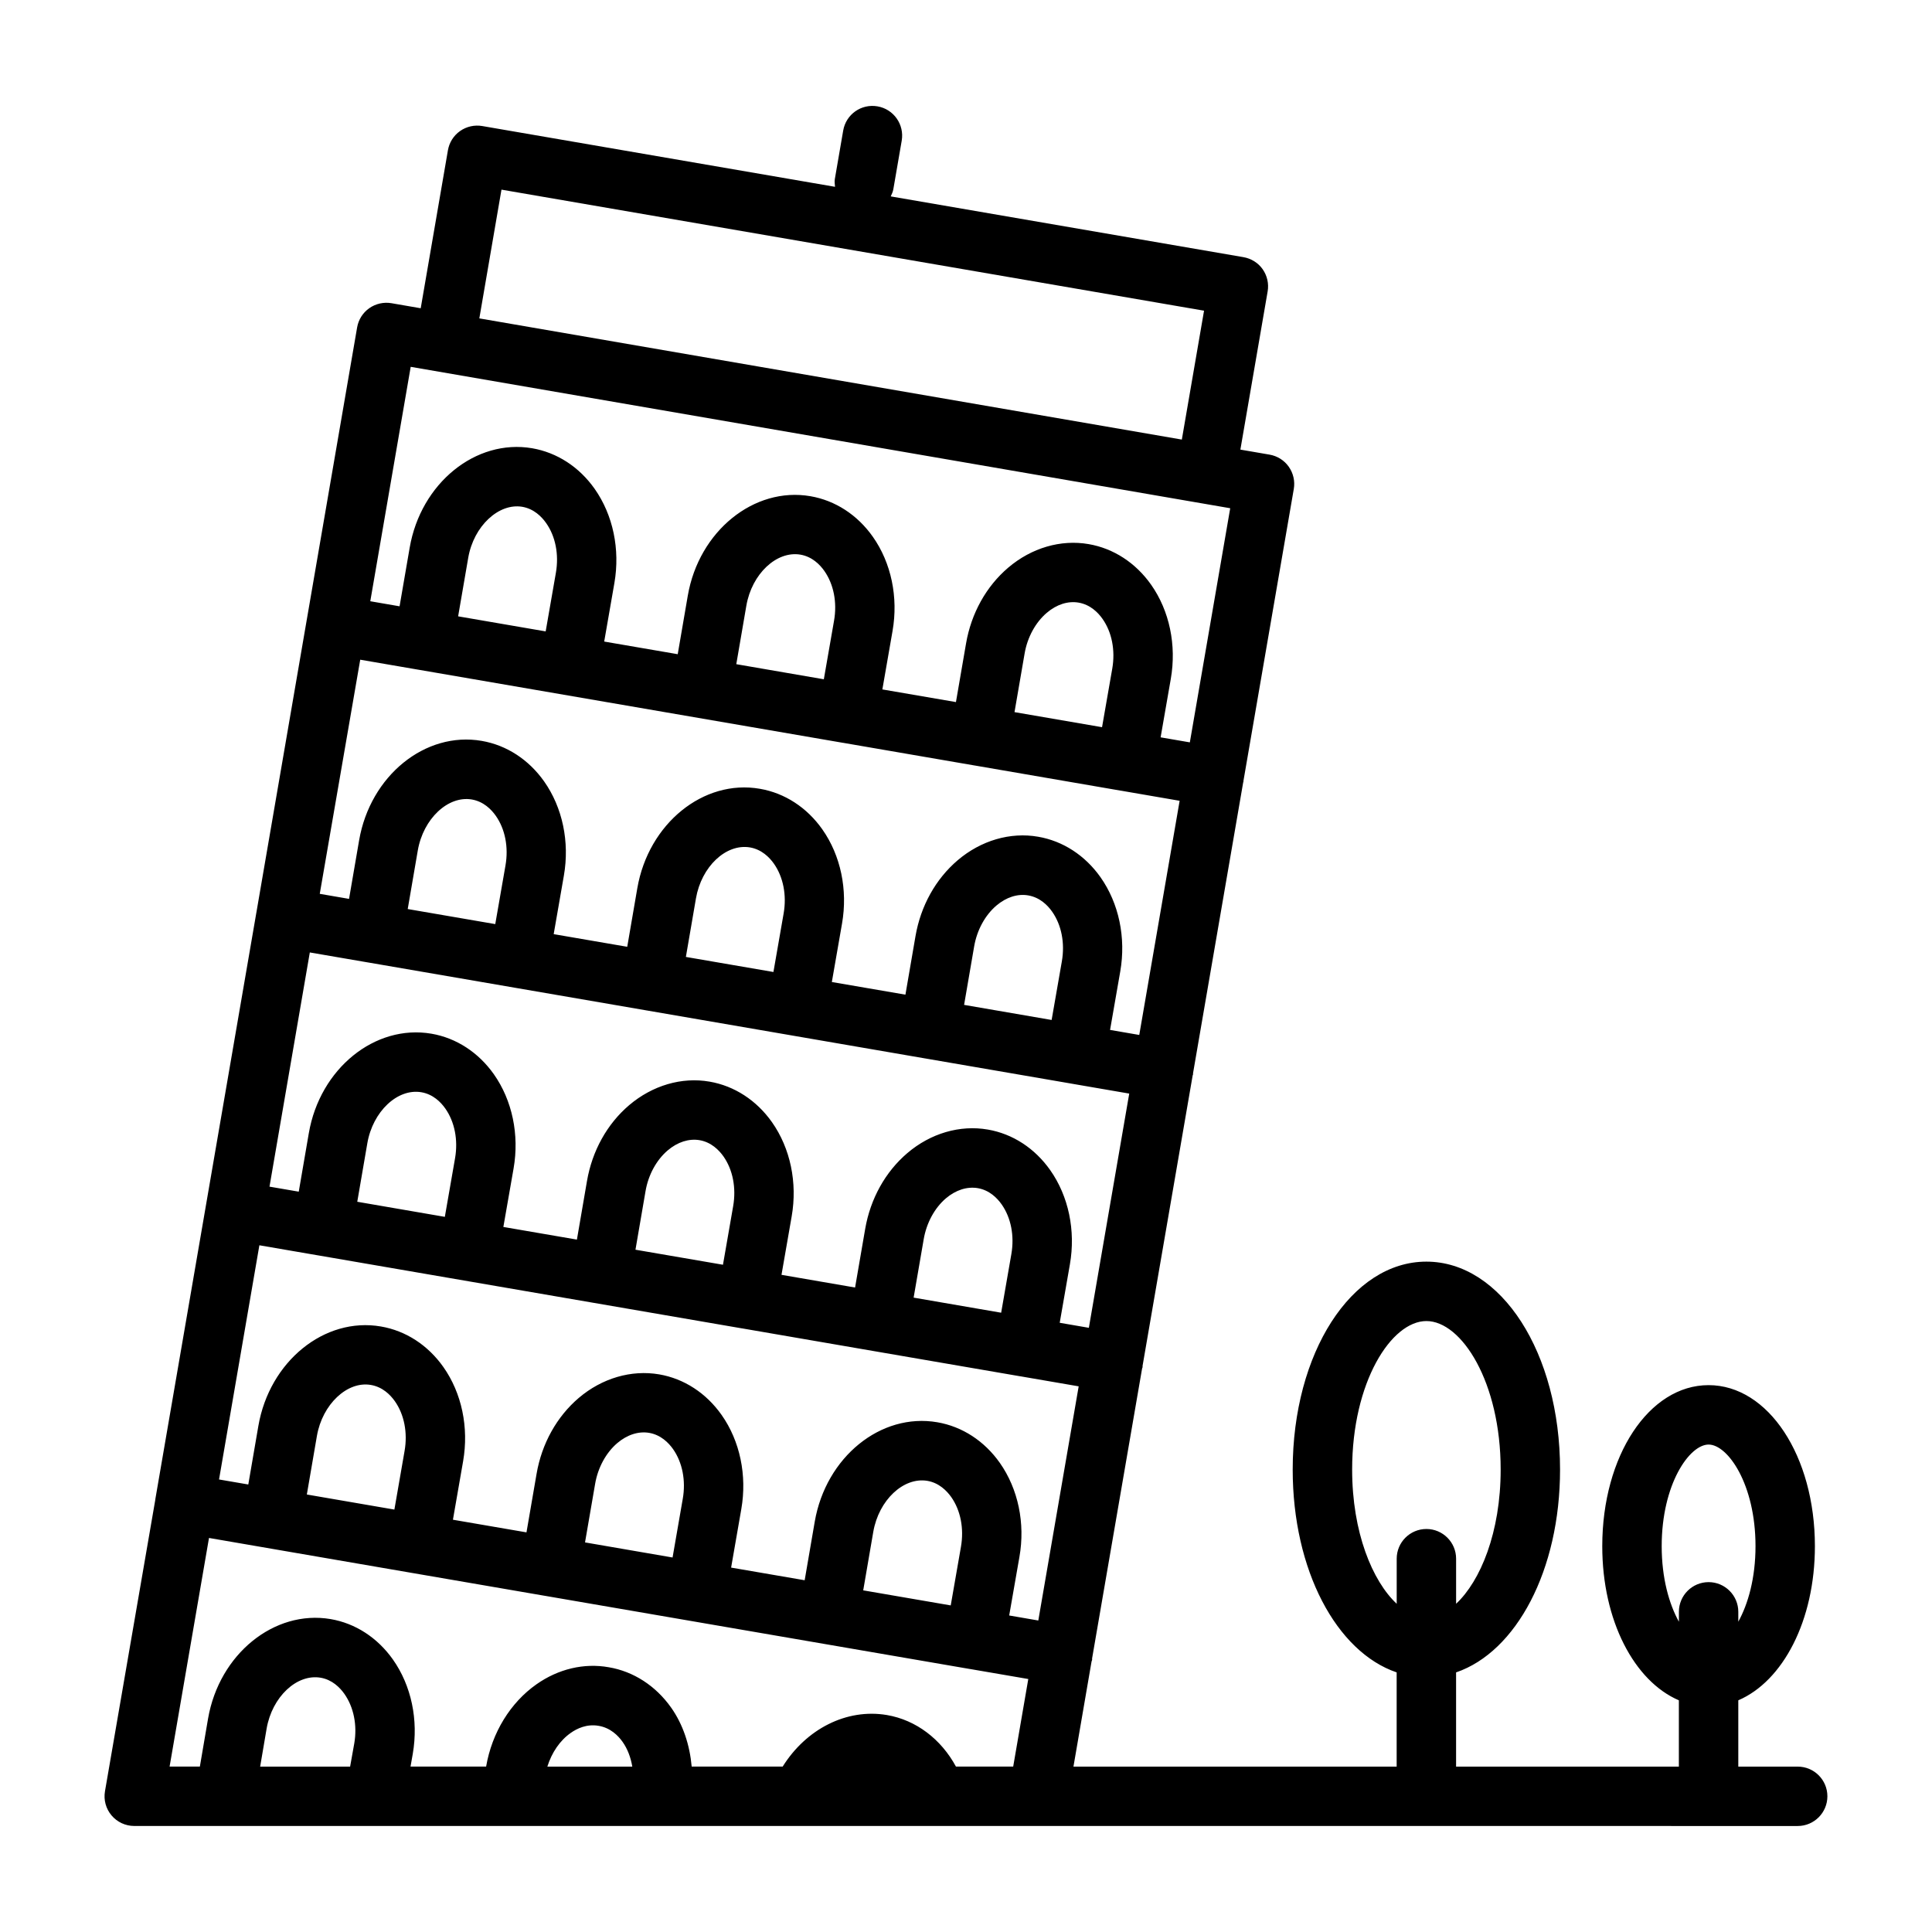 <?xml version="1.0" encoding="UTF-8"?>
<!-- Uploaded to: SVG Repo, www.svgrepo.com, Generator: SVG Repo Mixer Tools -->
<svg fill="#000000" width="800px" height="800px" version="1.1" viewBox="144 144 512 512" xmlns="http://www.w3.org/2000/svg">
 <path d="m620.41 612.17h-15.742v-17.57c11.816-5.07 20.301-21.105 20.301-40.848 0-23.93-12.375-42.676-28.176-42.676s-28.176 18.742-28.176 42.676c0 19.742 8.484 35.777 20.301 40.848v17.57h-59.039v-24.969c15.949-5.434 27.551-27.078 27.551-53.75 0-30.898-15.562-55.105-35.426-55.105-19.859 0-35.426 24.207-35.426 55.105 0 26.672 11.602 48.32 27.551 53.75v24.969h-85.652l4.801-27.875c0.031-0.141 0.125-0.262 0.148-0.41 0.023-0.133-0.023-0.262-0.008-0.387l13.25-76.832c0.031-0.125 0.109-0.227 0.133-0.355 0.016-0.117-0.023-0.219-0.008-0.34l13.273-76.949c0.023-0.102 0.086-0.188 0.109-0.301 0.016-0.094-0.023-0.188-0.008-0.285l13.289-77.082c0.016-0.07 0.062-0.133 0.078-0.203 0.008-0.062-0.016-0.125-0.008-0.195l13.344-77.375c0.355-2.055-0.125-4.172-1.324-5.879-1.195-1.707-3.039-2.867-5.094-3.219l-7.738-1.332 7.227-41.926c0.355-2.055-0.125-4.172-1.324-5.879-1.191-1.703-3.051-2.844-5.106-3.199l-93.457-16.098c0.285-0.613 0.574-1.219 0.691-1.914l2.219-12.855c0.738-4.281-2.133-8.359-6.414-9.094-4.32-0.746-8.359 2.133-9.094 6.414l-2.219 12.867c-0.117 0.699 0 1.371 0.055 2.039l-93.488-16.105c-2.062-0.355-4.172 0.125-5.879 1.324-1.707 1.195-2.867 3.039-3.219 5.094l-7.211 41.871-7.754-1.34c-2.055-0.348-4.172 0.125-5.879 1.324-1.707 1.195-2.867 3.039-3.219 5.094l-13.359 77.562c0 0.023-0.016 0.039-0.023 0.062-0.008 0.023 0.008 0.039 0 0.062l-13.328 77.457c0 0.023-0.016 0.039-0.023 0.055-0.008 0.016 0 0.039 0 0.062l-13.344 77.469c0 0.016-0.016 0.023-0.016 0.047v0.047l-13.344 77.484c0 0.016-0.008 0.023-0.016 0.039v0.055c-0.016 0.102-0.031 0.203-0.039 0.316l-13.328 77.207c-0.395 2.289 0.234 4.629 1.738 6.406 1.496 1.777 3.699 2.801 6.023 2.801h212.59 0.023 0.023 26.898l201.29 0.008c4.344 0 7.871-3.527 7.871-7.871 0.004-4.348-3.523-7.867-7.871-7.867zm-36.043-58.418c0-16.438 7.359-26.93 12.43-26.93 5.07 0 12.43 10.492 12.43 26.93 0 8.477-1.969 15.328-4.559 20.012v-2.613c0-4.344-3.527-7.871-7.871-7.871s-7.871 3.527-7.871 7.871v2.621c-2.594-4.691-4.559-11.547-4.559-20.02zm-82.035-20.301c0-23.199 10.367-39.359 19.68-39.359s19.68 16.16 19.68 39.359c0 16.633-5.359 29.535-11.809 35.566v-11.949c0-4.344-3.527-7.871-7.871-7.871s-7.871 3.527-7.871 7.871v11.949c-6.449-6.031-11.809-18.934-11.809-35.566zm-129.57 32.008 2.668-15.516c1.457-8.398 7.996-14.547 14.312-13.508 3.117 0.535 5.164 2.637 6.344 4.297 2.481 3.527 3.426 8.336 2.574 13.195l-2.707 15.523zm36.195-33.797c-4.086-5.793-9.957-9.613-16.539-10.746-15.012-2.598-29.551 9.242-32.504 26.348l-2.668 15.516-19.492-3.352 2.699-15.5c1.559-8.941-0.348-18.043-5.219-24.953-4.086-5.801-9.957-9.621-16.539-10.754-7.391-1.266-15.16 1.008-21.316 6.242-5.832 4.969-9.809 12.113-11.18 20.113l-2.676 15.516-19.492-3.352 2.699-15.5c1.551-8.949-0.355-18.059-5.234-24.969-4.086-5.793-9.957-9.613-16.539-10.738-14.965-2.59-29.543 9.25-32.488 26.355l-2.668 15.516-7.754-1.332 10.691-62.062 15.5 2.668h0.008 0.008l112.37 19.355h0.008 0.031l34.984 6.031c0.008 0 0.016 0.008 0.023 0.008h0.023l38.637 6.652c0.008 0 0.016 0.008 0.023 0.008h0.062l15.445 2.66-10.699 62.055-7.715-1.332 2.707-15.492c1.582-8.938-0.324-18.039-5.195-24.961zm-84.02 9.559-2.699 15.531-23.199-4 2.676-15.516c0.738-4.312 2.883-8.25 5.871-10.801 2.621-2.227 5.629-3.188 8.438-2.715 3.117 0.535 5.164 2.637 6.344 4.305 2.477 3.535 3.422 8.34 2.57 13.195zm-99.621-1.164 2.668-15.516c1.449-8.406 8.055-14.602 14.305-13.516 3.117 0.535 5.164 2.629 6.344 4.297 2.488 3.527 3.434 8.344 2.582 13.203l-2.699 15.527zm0.789-143.65 15.516 2.668h0.008 0.008l38.629 6.652c0.016 0 0.023 0.008 0.039 0.016 0.031 0 0.07 0 0.102 0.008l34.914 6.016c0.008 0 0.016 0.008 0.023 0.008h0.023l38.613 6.652c0.016 0 0.023 0.008 0.039 0.016 0.031 0 0.062 0 0.094 0.008l34.898 6.016c0.016 0 0.031 0.016 0.047 0.016h0.055l38.582 6.644c0.008 0 0.023 0.008 0.031 0.016 0.031 0 0.055 0 0.086 0.008l15.445 2.66-10.699 62.07-7.723-1.332 2.699-15.492c1.559-8.949-0.348-18.059-5.227-24.977-4.086-5.793-9.957-9.613-16.531-10.738-7.391-1.281-15.16 0.992-21.316 6.234-5.832 4.969-9.801 12.105-11.18 20.113l-2.676 15.516-19.5-3.363 2.699-15.492c1.559-8.949-0.348-18.043-5.219-24.961-4.086-5.793-9.957-9.613-16.539-10.746-7.391-1.289-15.152 1.008-21.309 6.234-5.84 4.969-9.809 12.113-11.18 20.113l-2.668 15.516-19.492-3.352 2.707-15.5c1.559-8.941-0.348-18.043-5.219-24.961-4.094-5.801-9.965-9.621-16.547-10.754-14.973-2.559-29.551 9.25-32.496 26.355l-2.668 15.508-7.754-1.332zm13.359-77.582 15.5 2.668h0.008 0.008l112.38 19.355h0.008 0.031l34.992 6.031h0.008 0.016l38.645 6.66c0.008 0 0.016 0.008 0.023 0.008h0.055l15.477 2.668-10.699 62.055-7.738-1.332 2.699-15.484c1.559-8.949-0.348-18.051-5.227-24.977-4.094-5.793-9.965-9.613-16.539-10.738-7.375-1.289-15.16 0.992-21.316 6.234-5.832 4.969-9.801 12.105-11.18 20.113l-2.668 15.508-19.5-3.352 2.699-15.492c1.559-8.949-0.348-18.043-5.219-24.961-4.086-5.801-9.957-9.621-16.547-10.754-14.957-2.613-29.543 9.242-32.488 26.363l-2.668 15.508-19.492-3.352 2.699-15.5c1.559-8.949-0.348-18.043-5.227-24.969-4.086-5.793-9.957-9.613-16.539-10.746-14.973-2.59-29.551 9.242-32.496 26.355l-2.668 15.516-7.762-1.34zm51.852-23.031-2.707 15.531-23.199-3.992 2.676-15.516c1.449-8.406 8.078-14.547 14.305-13.516 3.109 0.535 5.156 2.629 6.328 4.297 2.496 3.519 3.441 8.34 2.598 13.195zm73.715 12.688-2.707 15.531-23.199-4 2.668-15.516c1.457-8.414 8.004-14.57 14.312-13.516 3.117 0.535 5.172 2.637 6.344 4.305 2.488 3.539 3.434 8.348 2.582 13.195zm73.73 12.707-2.707 15.523-23.199-3.992 2.676-15.523c0.738-4.312 2.883-8.242 5.871-10.793 2.621-2.234 5.621-3.188 8.43-2.707 3.117 0.535 5.172 2.637 6.344 4.305 2.488 3.527 3.426 8.34 2.586 13.188zm-39.266 89.113 2.668-15.508c0.746-4.312 2.891-8.25 5.879-10.801 2.621-2.227 5.621-3.188 8.43-2.707 3.117 0.535 5.172 2.629 6.344 4.297 2.488 3.527 3.434 8.336 2.582 13.203l-2.707 15.516zm-73.73-12.707 2.668-15.508c1.449-8.406 7.941-14.57 14.305-13.516 3.117 0.535 5.172 2.637 6.352 4.305 2.481 3.527 3.426 8.336 2.582 13.188l-2.707 15.523zm-73.715-12.691 2.668-15.516c1.449-8.406 8.004-14.586 14.32-13.516 3.109 0.535 5.156 2.629 6.336 4.297 2.488 3.527 3.434 8.336 2.582 13.195l-2.707 15.531zm134.07 102.98 2.676-15.508c0.746-4.312 2.891-8.258 5.871-10.801 2.629-2.234 5.637-3.172 8.438-2.707 3.109 0.535 5.156 2.629 6.328 4.289 2.488 3.527 3.434 8.344 2.582 13.203l-2.699 15.523zm-73.715-12.699 2.668-15.523c0.738-4.312 2.883-8.242 5.871-10.793 2.621-2.234 5.637-3.18 8.43-2.715 3.117 0.535 5.164 2.637 6.344 4.297 2.481 3.527 3.426 8.336 2.574 13.203l-2.699 15.516zm-47.812-24.238-2.707 15.531-23.207-4 2.668-15.508c1.449-8.406 7.981-14.586 14.312-13.516 3.117 0.535 5.172 2.637 6.344 4.305 2.492 3.531 3.43 8.34 2.59 13.188zm12.301-256.69 186.19 32.078-5.887 34.156-186.17-32.117zm-24.055 46.957 217.18 37.473-10.699 62.047-7.746-1.332 2.699-15.492c1.559-8.941-0.348-18.043-5.219-24.961-4.094-5.801-9.965-9.621-16.547-10.754-7.398-1.281-15.152 0.992-21.316 6.234-5.84 4.969-9.809 12.113-11.18 20.105l-2.676 15.523-19.5-3.352 2.699-15.5c1.559-8.941-0.348-18.043-5.219-24.953-4.086-5.801-9.957-9.621-16.547-10.754-14.941-2.574-29.551 9.25-32.496 26.355l-2.668 15.516-19.484-3.352 2.699-15.5c1.551-8.949-0.355-18.051-5.234-24.977-4.086-5.793-9.957-9.605-16.531-10.746-14.973-2.574-29.551 9.266-32.488 26.363l-2.676 15.516-7.762-1.34zm-53.453 310.36 54.184 9.336h0.008l35.016 6.031h0.008 0.008l112.38 19.355h0.008 0.031l15.477 2.66-4 23.207h-15.168c-3.938-7.258-10.547-12.344-18.309-13.664-10.691-1.801-21.402 3.715-27.613 13.664h-24.113c-0.512-5.715-2.289-11.172-5.465-15.656-4.086-5.769-9.973-9.566-16.5-10.668-6.559-1.172-13.352 0.434-19.152 4.504-6.949 4.879-11.816 12.84-13.359 21.812v0.008h-20.035c0.203-1.156 0.371-2.156 0.598-3.394 1.543-8.973-0.387-18.09-5.281-25.008-4.094-5.777-9.949-9.574-16.516-10.691-14.926-2.519-29.504 9.289-32.457 26.379-0.797 4.746-1.535 9.035-2.172 12.715h-8.023zm112.18 60.605h-22.516c1.172-3.731 3.32-6.918 6.195-8.934 1.645-1.164 4.25-2.434 7.406-1.883 3.125 0.527 5.18 2.606 6.344 4.258 1.32 1.867 2.164 4.137 2.57 6.559zm-98.625 0c0.535-3.094 1.109-6.422 1.715-10.078 1.449-8.383 7.965-14.555 14.297-13.492 3.086 0.527 5.125 2.613 6.297 4.266 2.504 3.535 3.457 8.359 2.637 13.129-0.402 2.148-0.762 4.188-1.102 6.172z"/>
</svg>